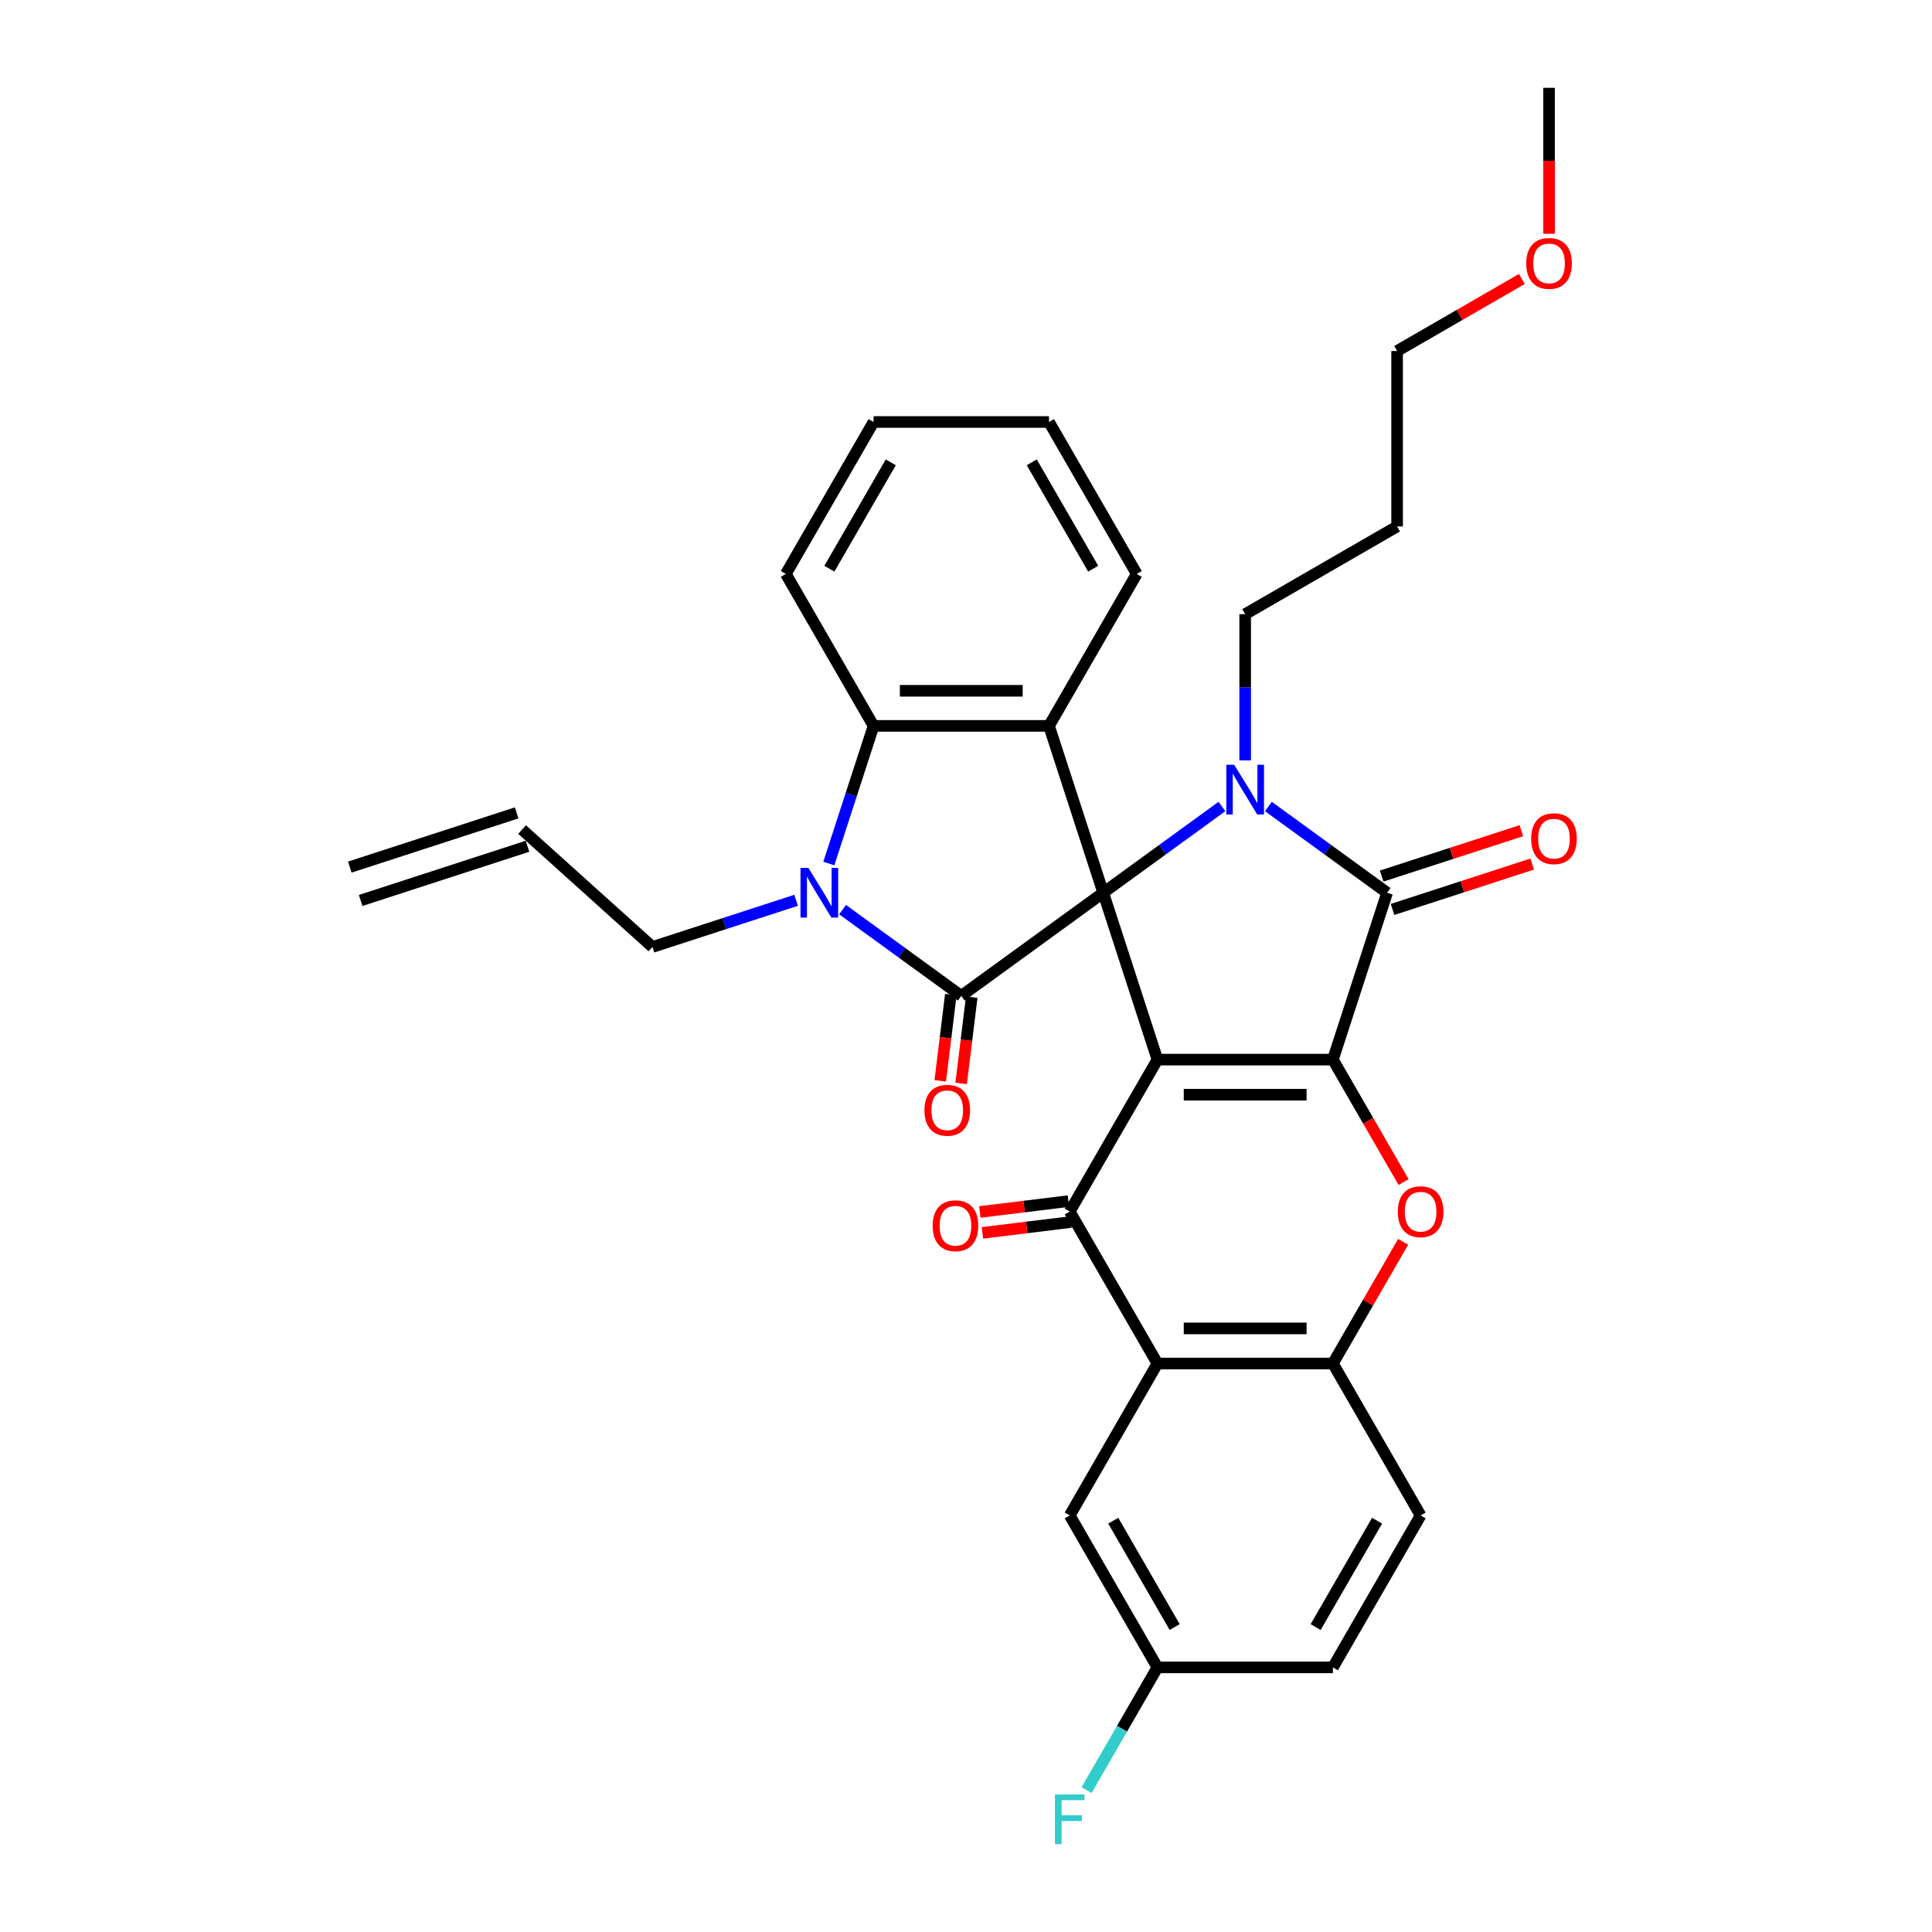 <?xml version='1.0' encoding='iso-8859-1'?>
<svg version='1.1' baseProfile='full'
              xmlns='http://www.w3.org/2000/svg'
                      xmlns:rdkit='http://www.rdkit.org/xml'
                      xmlns:xlink='http://www.w3.org/1999/xlink'
                  xml:space='preserve'
width='1000px' height='1000px' viewBox='0 0 1000 1000'>
<!-- END OF HEADER -->
<rect style='opacity:1.0;fill:#FFFFFF;stroke:none' width='1000' height='1000' x='0' y='0'> </rect>
<path class='bond-0' d='M 571.025,462.086 L 599.088,548.454' style='fill:none;fill-rule:evenodd;stroke:#000000;stroke-width:6px;stroke-linecap:butt;stroke-linejoin:miter;stroke-opacity:1' />
<path class='bond-2' d='M 571.025,462.086 L 601.748,439.764' style='fill:none;fill-rule:evenodd;stroke:#000000;stroke-width:6px;stroke-linecap:butt;stroke-linejoin:miter;stroke-opacity:1' />
<path class='bond-2' d='M 601.748,439.764 L 632.471,417.443' style='fill:none;fill-rule:evenodd;stroke:#0000FF;stroke-width:6px;stroke-linecap:butt;stroke-linejoin:miter;stroke-opacity:1' />
<path class='bond-3' d='M 571.025,462.086 L 497.556,515.464' style='fill:none;fill-rule:evenodd;stroke:#000000;stroke-width:6px;stroke-linecap:butt;stroke-linejoin:miter;stroke-opacity:1' />
<path class='bond-7' d='M 571.025,462.086 L 542.962,375.717' style='fill:none;fill-rule:evenodd;stroke:#000000;stroke-width:6px;stroke-linecap:butt;stroke-linejoin:miter;stroke-opacity:1' />
<path class='bond-1' d='M 599.088,548.454 L 689.901,548.454' style='fill:none;fill-rule:evenodd;stroke:#000000;stroke-width:6px;stroke-linecap:butt;stroke-linejoin:miter;stroke-opacity:1' />
<path class='bond-1' d='M 612.71,566.617 L 676.279,566.617' style='fill:none;fill-rule:evenodd;stroke:#000000;stroke-width:6px;stroke-linecap:butt;stroke-linejoin:miter;stroke-opacity:1' />
<path class='bond-5' d='M 599.088,548.454 L 553.681,627.1' style='fill:none;fill-rule:evenodd;stroke:#000000;stroke-width:6px;stroke-linecap:butt;stroke-linejoin:miter;stroke-opacity:1' />
<path class='bond-8' d='M 689.901,548.454 L 708.195,580.14' style='fill:none;fill-rule:evenodd;stroke:#000000;stroke-width:6px;stroke-linecap:butt;stroke-linejoin:miter;stroke-opacity:1' />
<path class='bond-8' d='M 708.195,580.14 L 726.489,611.826' style='fill:none;fill-rule:evenodd;stroke:#FF0000;stroke-width:6px;stroke-linecap:butt;stroke-linejoin:miter;stroke-opacity:1' />
<path class='bond-33' d='M 689.901,548.454 L 717.964,462.086' style='fill:none;fill-rule:evenodd;stroke:#000000;stroke-width:6px;stroke-linecap:butt;stroke-linejoin:miter;stroke-opacity:1' />
<path class='bond-4' d='M 656.518,417.443 L 687.241,439.764' style='fill:none;fill-rule:evenodd;stroke:#0000FF;stroke-width:6px;stroke-linecap:butt;stroke-linejoin:miter;stroke-opacity:1' />
<path class='bond-4' d='M 687.241,439.764 L 717.964,462.086' style='fill:none;fill-rule:evenodd;stroke:#000000;stroke-width:6px;stroke-linecap:butt;stroke-linejoin:miter;stroke-opacity:1' />
<path class='bond-17' d='M 644.494,393.578 L 644.494,355.736' style='fill:none;fill-rule:evenodd;stroke:#0000FF;stroke-width:6px;stroke-linecap:butt;stroke-linejoin:miter;stroke-opacity:1' />
<path class='bond-17' d='M 644.494,355.736 L 644.494,317.894' style='fill:none;fill-rule:evenodd;stroke:#000000;stroke-width:6px;stroke-linecap:butt;stroke-linejoin:miter;stroke-opacity:1' />
<path class='bond-6' d='M 497.556,515.464 L 466.833,493.143' style='fill:none;fill-rule:evenodd;stroke:#000000;stroke-width:6px;stroke-linecap:butt;stroke-linejoin:miter;stroke-opacity:1' />
<path class='bond-6' d='M 466.833,493.143 L 436.11,470.821' style='fill:none;fill-rule:evenodd;stroke:#0000FF;stroke-width:6px;stroke-linecap:butt;stroke-linejoin:miter;stroke-opacity:1' />
<path class='bond-12' d='M 492.147,514.8 L 489.406,537.122' style='fill:none;fill-rule:evenodd;stroke:#000000;stroke-width:6px;stroke-linecap:butt;stroke-linejoin:miter;stroke-opacity:1' />
<path class='bond-12' d='M 489.406,537.122 L 486.665,559.444' style='fill:none;fill-rule:evenodd;stroke:#FF0000;stroke-width:6px;stroke-linecap:butt;stroke-linejoin:miter;stroke-opacity:1' />
<path class='bond-12' d='M 502.964,516.128 L 500.222,538.45' style='fill:none;fill-rule:evenodd;stroke:#000000;stroke-width:6px;stroke-linecap:butt;stroke-linejoin:miter;stroke-opacity:1' />
<path class='bond-12' d='M 500.222,538.45 L 497.481,560.773' style='fill:none;fill-rule:evenodd;stroke:#FF0000;stroke-width:6px;stroke-linecap:butt;stroke-linejoin:miter;stroke-opacity:1' />
<path class='bond-13' d='M 720.77,470.722 L 756.916,458.978' style='fill:none;fill-rule:evenodd;stroke:#000000;stroke-width:6px;stroke-linecap:butt;stroke-linejoin:miter;stroke-opacity:1' />
<path class='bond-13' d='M 756.916,458.978 L 793.062,447.233' style='fill:none;fill-rule:evenodd;stroke:#FF0000;stroke-width:6px;stroke-linecap:butt;stroke-linejoin:miter;stroke-opacity:1' />
<path class='bond-13' d='M 715.157,453.449 L 751.304,441.704' style='fill:none;fill-rule:evenodd;stroke:#000000;stroke-width:6px;stroke-linecap:butt;stroke-linejoin:miter;stroke-opacity:1' />
<path class='bond-13' d='M 751.304,441.704 L 787.45,429.96' style='fill:none;fill-rule:evenodd;stroke:#FF0000;stroke-width:6px;stroke-linecap:butt;stroke-linejoin:miter;stroke-opacity:1' />
<path class='bond-9' d='M 553.681,627.1 L 599.088,705.747' style='fill:none;fill-rule:evenodd;stroke:#000000;stroke-width:6px;stroke-linecap:butt;stroke-linejoin:miter;stroke-opacity:1' />
<path class='bond-14' d='M 553.017,621.692 L 530.096,624.507' style='fill:none;fill-rule:evenodd;stroke:#000000;stroke-width:6px;stroke-linecap:butt;stroke-linejoin:miter;stroke-opacity:1' />
<path class='bond-14' d='M 530.096,624.507 L 507.174,627.322' style='fill:none;fill-rule:evenodd;stroke:#FF0000;stroke-width:6px;stroke-linecap:butt;stroke-linejoin:miter;stroke-opacity:1' />
<path class='bond-14' d='M 554.345,632.509 L 531.424,635.324' style='fill:none;fill-rule:evenodd;stroke:#000000;stroke-width:6px;stroke-linecap:butt;stroke-linejoin:miter;stroke-opacity:1' />
<path class='bond-14' d='M 531.424,635.324 L 508.503,638.139' style='fill:none;fill-rule:evenodd;stroke:#FF0000;stroke-width:6px;stroke-linecap:butt;stroke-linejoin:miter;stroke-opacity:1' />
<path class='bond-18' d='M 412.063,465.992 L 374.89,478.07' style='fill:none;fill-rule:evenodd;stroke:#0000FF;stroke-width:6px;stroke-linecap:butt;stroke-linejoin:miter;stroke-opacity:1' />
<path class='bond-18' d='M 374.89,478.07 L 337.718,490.148' style='fill:none;fill-rule:evenodd;stroke:#000000;stroke-width:6px;stroke-linecap:butt;stroke-linejoin:miter;stroke-opacity:1' />
<path class='bond-32' d='M 429.002,446.956 L 440.576,411.337' style='fill:none;fill-rule:evenodd;stroke:#0000FF;stroke-width:6px;stroke-linecap:butt;stroke-linejoin:miter;stroke-opacity:1' />
<path class='bond-32' d='M 440.576,411.337 L 452.149,375.717' style='fill:none;fill-rule:evenodd;stroke:#000000;stroke-width:6px;stroke-linecap:butt;stroke-linejoin:miter;stroke-opacity:1' />
<path class='bond-10' d='M 542.962,375.717 L 452.149,375.717' style='fill:none;fill-rule:evenodd;stroke:#000000;stroke-width:6px;stroke-linecap:butt;stroke-linejoin:miter;stroke-opacity:1' />
<path class='bond-10' d='M 529.34,357.555 L 465.771,357.555' style='fill:none;fill-rule:evenodd;stroke:#000000;stroke-width:6px;stroke-linecap:butt;stroke-linejoin:miter;stroke-opacity:1' />
<path class='bond-22' d='M 542.962,375.717 L 588.369,297.071' style='fill:none;fill-rule:evenodd;stroke:#000000;stroke-width:6px;stroke-linecap:butt;stroke-linejoin:miter;stroke-opacity:1' />
<path class='bond-35' d='M 726.258,642.775 L 708.079,674.261' style='fill:none;fill-rule:evenodd;stroke:#FF0000;stroke-width:6px;stroke-linecap:butt;stroke-linejoin:miter;stroke-opacity:1' />
<path class='bond-35' d='M 708.079,674.261 L 689.901,705.747' style='fill:none;fill-rule:evenodd;stroke:#000000;stroke-width:6px;stroke-linecap:butt;stroke-linejoin:miter;stroke-opacity:1' />
<path class='bond-11' d='M 599.088,705.747 L 689.901,705.747' style='fill:none;fill-rule:evenodd;stroke:#000000;stroke-width:6px;stroke-linecap:butt;stroke-linejoin:miter;stroke-opacity:1' />
<path class='bond-11' d='M 612.71,687.584 L 676.279,687.584' style='fill:none;fill-rule:evenodd;stroke:#000000;stroke-width:6px;stroke-linecap:butt;stroke-linejoin:miter;stroke-opacity:1' />
<path class='bond-15' d='M 599.088,705.747 L 553.681,784.393' style='fill:none;fill-rule:evenodd;stroke:#000000;stroke-width:6px;stroke-linecap:butt;stroke-linejoin:miter;stroke-opacity:1' />
<path class='bond-25' d='M 452.149,375.717 L 406.743,297.071' style='fill:none;fill-rule:evenodd;stroke:#000000;stroke-width:6px;stroke-linecap:butt;stroke-linejoin:miter;stroke-opacity:1' />
<path class='bond-16' d='M 689.901,705.747 L 735.307,784.393' style='fill:none;fill-rule:evenodd;stroke:#000000;stroke-width:6px;stroke-linecap:butt;stroke-linejoin:miter;stroke-opacity:1' />
<path class='bond-21' d='M 553.681,784.393 L 599.088,863.04' style='fill:none;fill-rule:evenodd;stroke:#000000;stroke-width:6px;stroke-linecap:butt;stroke-linejoin:miter;stroke-opacity:1' />
<path class='bond-21' d='M 576.222,787.109 L 608.006,842.162' style='fill:none;fill-rule:evenodd;stroke:#000000;stroke-width:6px;stroke-linecap:butt;stroke-linejoin:miter;stroke-opacity:1' />
<path class='bond-36' d='M 735.307,784.393 L 689.901,863.04' style='fill:none;fill-rule:evenodd;stroke:#000000;stroke-width:6px;stroke-linecap:butt;stroke-linejoin:miter;stroke-opacity:1' />
<path class='bond-36' d='M 712.767,787.109 L 680.983,842.162' style='fill:none;fill-rule:evenodd;stroke:#000000;stroke-width:6px;stroke-linecap:butt;stroke-linejoin:miter;stroke-opacity:1' />
<path class='bond-26' d='M 644.494,317.894 L 723.141,272.487' style='fill:none;fill-rule:evenodd;stroke:#000000;stroke-width:6px;stroke-linecap:butt;stroke-linejoin:miter;stroke-opacity:1' />
<path class='bond-19' d='M 337.718,490.148 L 270.231,429.383' style='fill:none;fill-rule:evenodd;stroke:#000000;stroke-width:6px;stroke-linecap:butt;stroke-linejoin:miter;stroke-opacity:1' />
<path class='bond-20' d='M 267.424,420.746 L 181.056,448.809' style='fill:none;fill-rule:evenodd;stroke:#000000;stroke-width:6px;stroke-linecap:butt;stroke-linejoin:miter;stroke-opacity:1' />
<path class='bond-20' d='M 273.037,438.019 L 186.668,466.082' style='fill:none;fill-rule:evenodd;stroke:#000000;stroke-width:6px;stroke-linecap:butt;stroke-linejoin:miter;stroke-opacity:1' />
<path class='bond-23' d='M 599.088,863.04 L 689.901,863.04' style='fill:none;fill-rule:evenodd;stroke:#000000;stroke-width:6px;stroke-linecap:butt;stroke-linejoin:miter;stroke-opacity:1' />
<path class='bond-24' d='M 599.088,863.04 L 580.752,894.798' style='fill:none;fill-rule:evenodd;stroke:#000000;stroke-width:6px;stroke-linecap:butt;stroke-linejoin:miter;stroke-opacity:1' />
<path class='bond-24' d='M 580.752,894.798 L 562.416,926.557' style='fill:none;fill-rule:evenodd;stroke:#33CCCC;stroke-width:6px;stroke-linecap:butt;stroke-linejoin:miter;stroke-opacity:1' />
<path class='bond-30' d='M 588.369,297.071 L 542.962,218.424' style='fill:none;fill-rule:evenodd;stroke:#000000;stroke-width:6px;stroke-linecap:butt;stroke-linejoin:miter;stroke-opacity:1' />
<path class='bond-30' d='M 565.828,294.355 L 534.044,239.303' style='fill:none;fill-rule:evenodd;stroke:#000000;stroke-width:6px;stroke-linecap:butt;stroke-linejoin:miter;stroke-opacity:1' />
<path class='bond-34' d='M 406.743,297.071 L 452.149,218.424' style='fill:none;fill-rule:evenodd;stroke:#000000;stroke-width:6px;stroke-linecap:butt;stroke-linejoin:miter;stroke-opacity:1' />
<path class='bond-34' d='M 429.283,294.355 L 461.067,239.303' style='fill:none;fill-rule:evenodd;stroke:#000000;stroke-width:6px;stroke-linecap:butt;stroke-linejoin:miter;stroke-opacity:1' />
<path class='bond-28' d='M 723.141,272.487 L 723.141,181.674' style='fill:none;fill-rule:evenodd;stroke:#000000;stroke-width:6px;stroke-linecap:butt;stroke-linejoin:miter;stroke-opacity:1' />
<path class='bond-27' d='M 787.711,144.394 L 755.426,163.034' style='fill:none;fill-rule:evenodd;stroke:#FF0000;stroke-width:6px;stroke-linecap:butt;stroke-linejoin:miter;stroke-opacity:1' />
<path class='bond-27' d='M 755.426,163.034 L 723.141,181.674' style='fill:none;fill-rule:evenodd;stroke:#000000;stroke-width:6px;stroke-linecap:butt;stroke-linejoin:miter;stroke-opacity:1' />
<path class='bond-29' d='M 801.787,120.993 L 801.787,83.224' style='fill:none;fill-rule:evenodd;stroke:#FF0000;stroke-width:6px;stroke-linecap:butt;stroke-linejoin:miter;stroke-opacity:1' />
<path class='bond-29' d='M 801.787,83.224 L 801.787,45.455' style='fill:none;fill-rule:evenodd;stroke:#000000;stroke-width:6px;stroke-linecap:butt;stroke-linejoin:miter;stroke-opacity:1' />
<path class='bond-31' d='M 542.962,218.424 L 452.149,218.424' style='fill:none;fill-rule:evenodd;stroke:#000000;stroke-width:6px;stroke-linecap:butt;stroke-linejoin:miter;stroke-opacity:1' />
<path  class='atom-3' d='M 638.809 395.848
L 647.237 409.47
Q 648.072 410.814, 649.416 413.248
Q 650.76 415.681, 650.833 415.827
L 650.833 395.848
L 654.248 395.848
L 654.248 421.566
L 650.724 421.566
L 641.679 406.673
Q 640.626 404.929, 639.5 402.931
Q 638.41 400.933, 638.083 400.316
L 638.083 421.566
L 634.741 421.566
L 634.741 395.848
L 638.809 395.848
' fill='#0000FF'/>
<path  class='atom-7' d='M 418.401 449.226
L 426.829 462.848
Q 427.664 464.192, 429.008 466.626
Q 430.352 469.06, 430.425 469.205
L 430.425 449.226
L 433.84 449.226
L 433.84 474.945
L 430.316 474.945
L 421.271 460.051
Q 420.218 458.308, 419.092 456.31
Q 418.002 454.312, 417.675 453.694
L 417.675 474.945
L 414.333 474.945
L 414.333 449.226
L 418.401 449.226
' fill='#0000FF'/>
<path  class='atom-9' d='M 723.502 627.173
Q 723.502 620.998, 726.553 617.547
Q 729.604 614.096, 735.307 614.096
Q 741.011 614.096, 744.062 617.547
Q 747.113 620.998, 747.113 627.173
Q 747.113 633.421, 744.026 636.981
Q 740.938 640.504, 735.307 640.504
Q 729.641 640.504, 726.553 636.981
Q 723.502 633.457, 723.502 627.173
M 735.307 637.598
Q 739.231 637.598, 741.337 634.983
Q 743.481 632.331, 743.481 627.173
Q 743.481 622.124, 741.337 619.581
Q 739.231 617.002, 735.307 617.002
Q 731.384 617.002, 729.241 619.545
Q 727.134 622.088, 727.134 627.173
Q 727.134 632.368, 729.241 634.983
Q 731.384 637.598, 735.307 637.598
' fill='#FF0000'/>
<path  class='atom-13' d='M 478.487 574.675
Q 478.487 568.5, 481.538 565.049
Q 484.59 561.598, 490.293 561.598
Q 495.996 561.598, 499.047 565.049
Q 502.098 568.5, 502.098 574.675
Q 502.098 580.923, 499.011 584.483
Q 495.923 588.006, 490.293 588.006
Q 484.626 588.006, 481.538 584.483
Q 478.487 580.959, 478.487 574.675
M 490.293 585.1
Q 494.216 585.1, 496.323 582.485
Q 498.466 579.833, 498.466 574.675
Q 498.466 569.626, 496.323 567.083
Q 494.216 564.504, 490.293 564.504
Q 486.37 564.504, 484.226 567.047
Q 482.12 569.589, 482.12 574.675
Q 482.12 579.87, 484.226 582.485
Q 486.37 585.1, 490.293 585.1
' fill='#FF0000'/>
<path  class='atom-14' d='M 792.526 434.095
Q 792.526 427.92, 795.578 424.469
Q 798.629 421.018, 804.332 421.018
Q 810.035 421.018, 813.086 424.469
Q 816.138 427.92, 816.138 434.095
Q 816.138 440.343, 813.05 443.903
Q 809.963 447.427, 804.332 447.427
Q 798.665 447.427, 795.578 443.903
Q 792.526 440.38, 792.526 434.095
M 804.332 444.521
Q 808.255 444.521, 810.362 441.905
Q 812.505 439.254, 812.505 434.095
Q 812.505 429.046, 810.362 426.503
Q 808.255 423.924, 804.332 423.924
Q 800.409 423.924, 798.266 426.467
Q 796.159 429.01, 796.159 434.095
Q 796.159 439.29, 798.266 441.905
Q 800.409 444.521, 804.332 444.521
' fill='#FF0000'/>
<path  class='atom-15' d='M 482.737 634.436
Q 482.737 628.261, 485.789 624.81
Q 488.84 621.359, 494.543 621.359
Q 500.246 621.359, 503.297 624.81
Q 506.349 628.261, 506.349 634.436
Q 506.349 640.684, 503.261 644.244
Q 500.173 647.767, 494.543 647.767
Q 488.876 647.767, 485.789 644.244
Q 482.737 640.72, 482.737 634.436
M 494.543 644.861
Q 498.466 644.861, 500.573 642.246
Q 502.716 639.594, 502.716 634.436
Q 502.716 629.387, 500.573 626.844
Q 498.466 624.265, 494.543 624.265
Q 490.62 624.265, 488.477 626.808
Q 486.37 629.35, 486.37 634.436
Q 486.37 639.631, 488.477 642.246
Q 490.62 644.861, 494.543 644.861
' fill='#FF0000'/>
<path  class='atom-25' d='M 546.035 928.827
L 561.328 928.827
L 561.328 931.77
L 549.486 931.77
L 549.486 939.579
L 560.02 939.579
L 560.02 942.558
L 549.486 942.558
L 549.486 954.545
L 546.035 954.545
L 546.035 928.827
' fill='#33CCCC'/>
<path  class='atom-28' d='M 789.982 136.34
Q 789.982 130.165, 793.033 126.714
Q 796.084 123.263, 801.787 123.263
Q 807.49 123.263, 810.542 126.714
Q 813.593 130.165, 813.593 136.34
Q 813.593 142.588, 810.505 146.148
Q 807.418 149.672, 801.787 149.672
Q 796.121 149.672, 793.033 146.148
Q 789.982 142.625, 789.982 136.34
M 801.787 146.766
Q 805.71 146.766, 807.817 144.15
Q 809.96 141.498, 809.96 136.34
Q 809.96 131.291, 807.817 128.748
Q 805.71 126.169, 801.787 126.169
Q 797.864 126.169, 795.721 128.712
Q 793.614 131.255, 793.614 136.34
Q 793.614 141.535, 795.721 144.15
Q 797.864 146.766, 801.787 146.766
' fill='#FF0000'/>
</svg>
